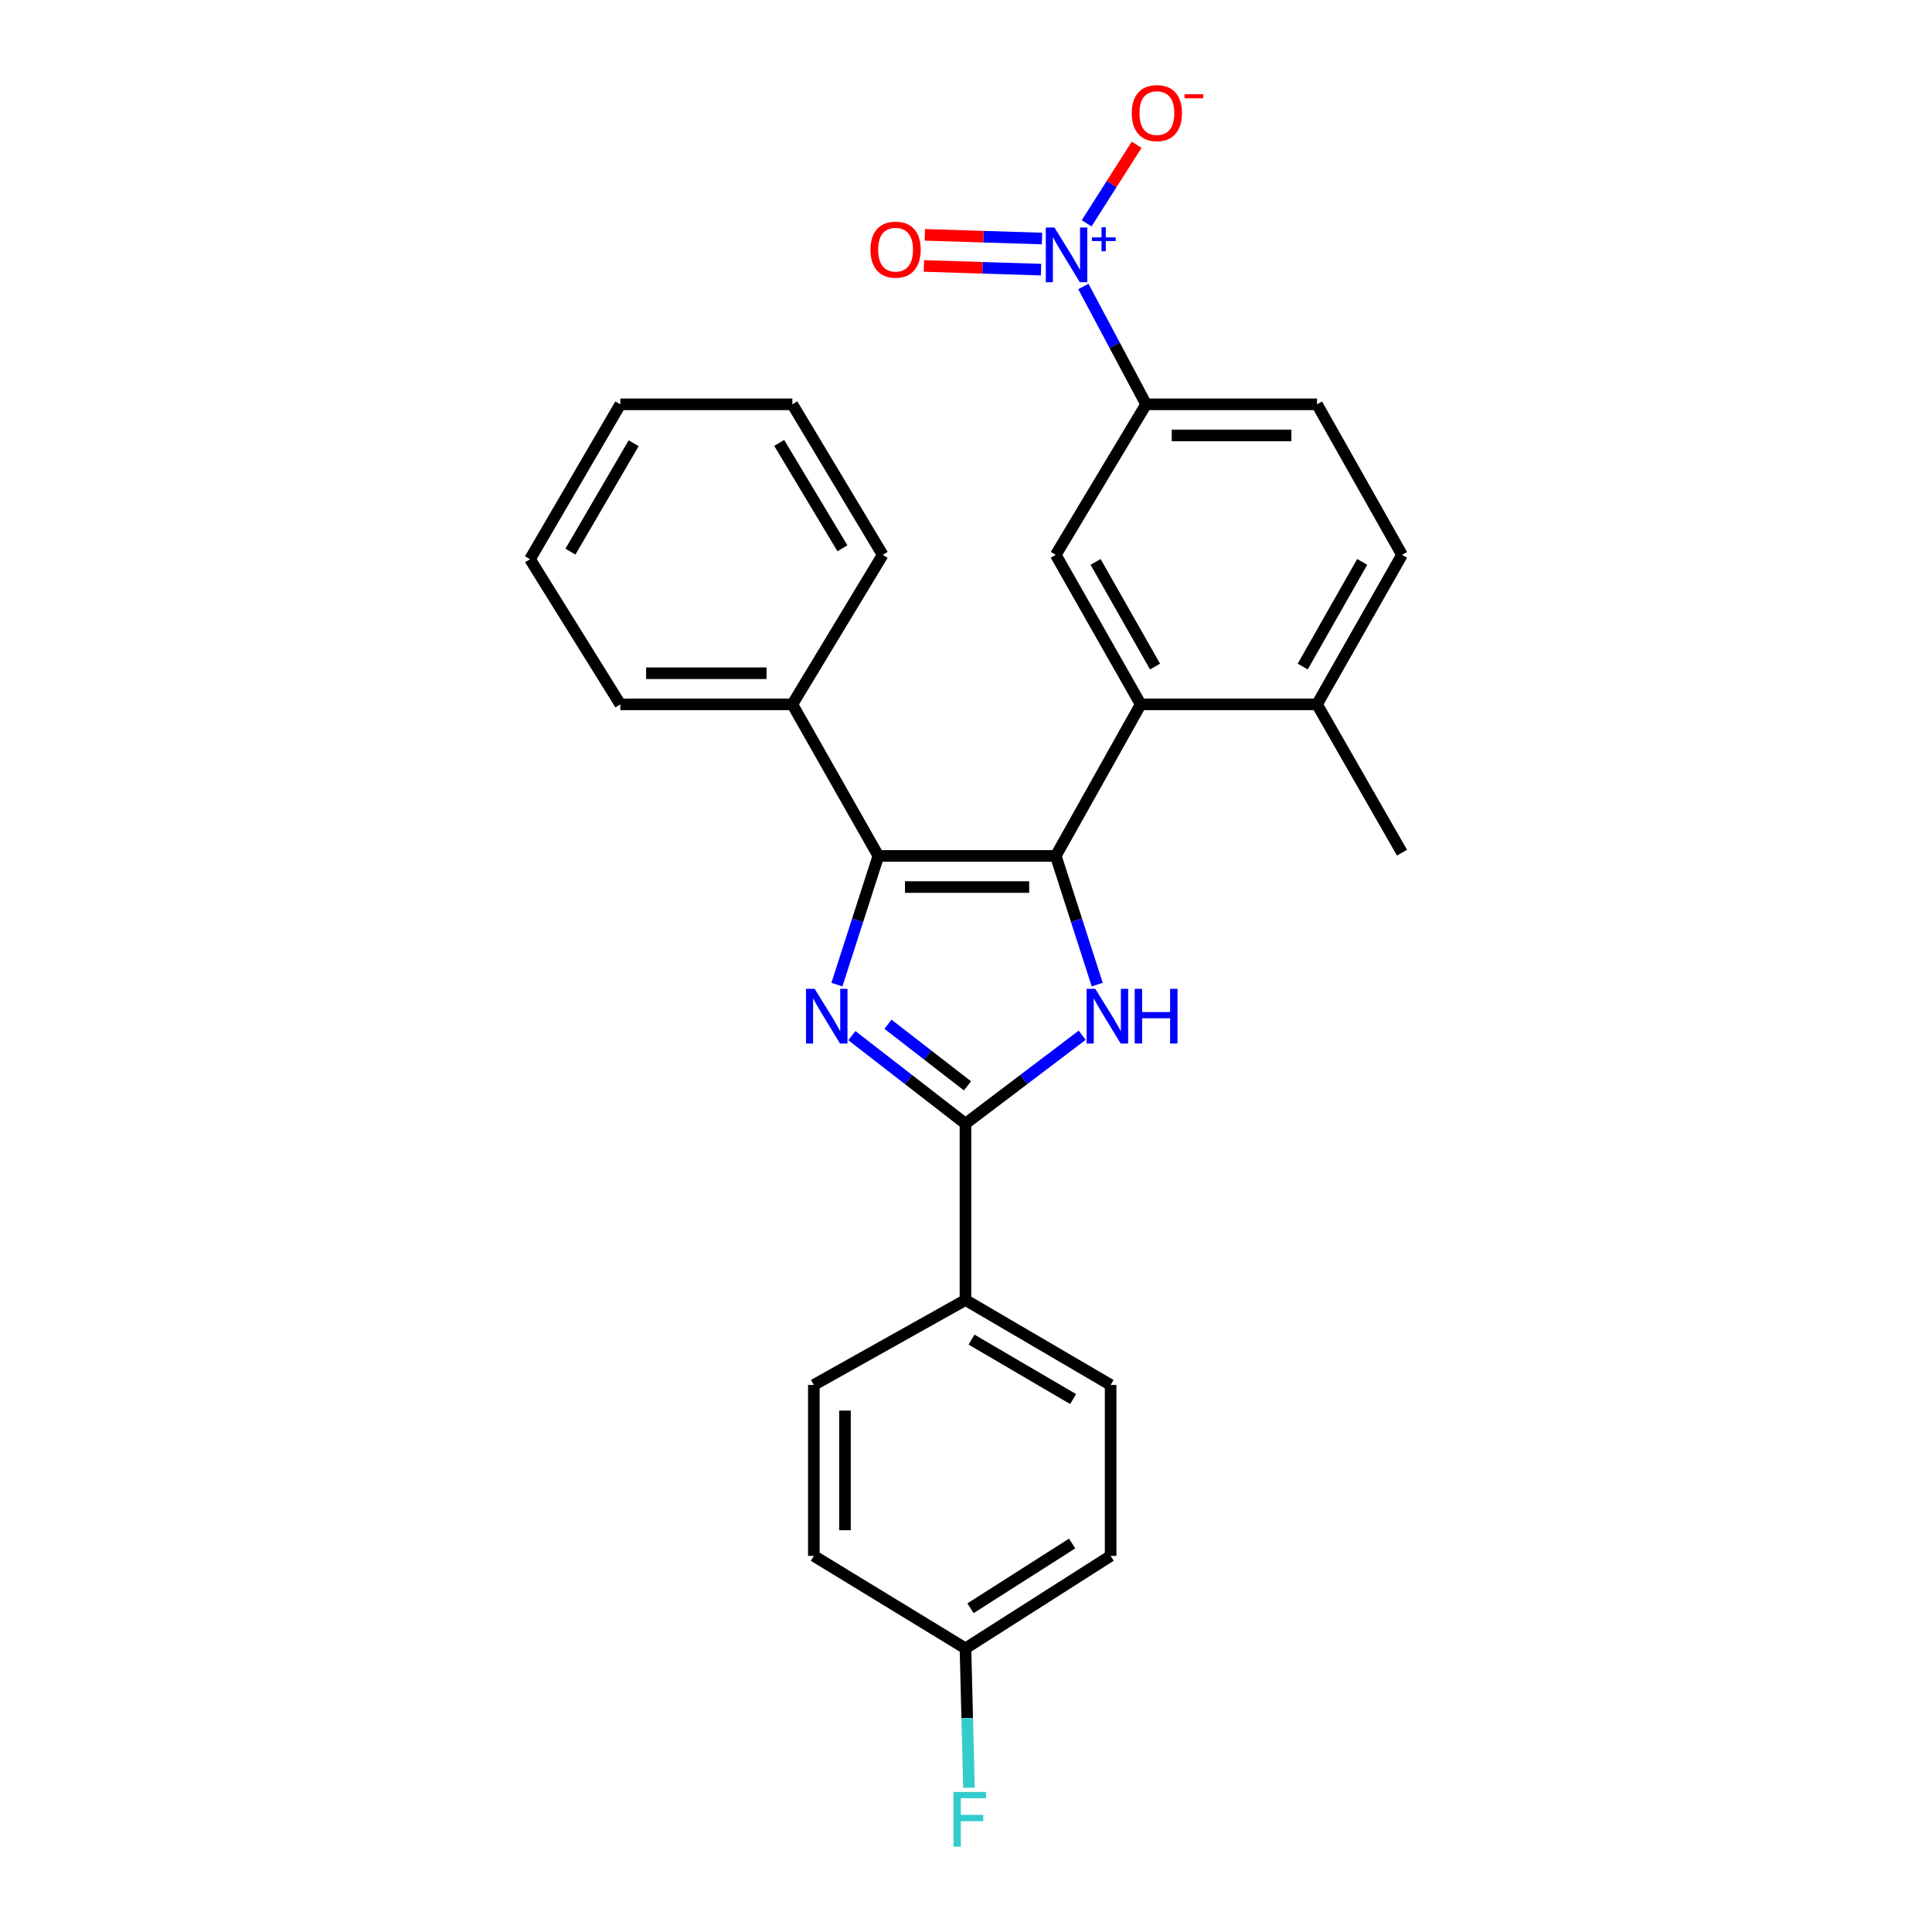 <?xml version='1.0' encoding='iso-8859-1'?>
<svg version='1.1' baseProfile='full'
              xmlns='http://www.w3.org/2000/svg'
                      xmlns:rdkit='http://www.rdkit.org/xml'
                      xmlns:xlink='http://www.w3.org/1999/xlink'
                  xml:space='preserve'
width='1000px' height='1000px' viewBox='0 0 1000 1000'>
<!-- END OF HEADER -->
<rect style='opacity:1.0;fill:#FFFFFF;stroke:none' width='1000' height='1000' x='0' y='0'> </rect>
<path class='bond-1' d='M 546.467,443.027 L 454.642,443.027' style='fill:none;fill-rule:evenodd;stroke:#000000;stroke-width:6px;stroke-linecap:butt;stroke-linejoin:miter;stroke-opacity:1' />
<path class='bond-1' d='M 532.694,459.136 L 468.416,459.136' style='fill:none;fill-rule:evenodd;stroke:#000000;stroke-width:6px;stroke-linecap:butt;stroke-linejoin:miter;stroke-opacity:1' />
<path class='bond-2' d='M 546.467,443.027 L 557.194,476.326' style='fill:none;fill-rule:evenodd;stroke:#000000;stroke-width:6px;stroke-linecap:butt;stroke-linejoin:miter;stroke-opacity:1' />
<path class='bond-2' d='M 557.194,476.326 L 567.92,509.626' style='fill:none;fill-rule:evenodd;stroke:#0000FF;stroke-width:6px;stroke-linecap:butt;stroke-linejoin:miter;stroke-opacity:1' />
<path class='bond-5' d='M 546.467,443.027 L 590.429,364.573' style='fill:none;fill-rule:evenodd;stroke:#000000;stroke-width:6px;stroke-linecap:butt;stroke-linejoin:miter;stroke-opacity:1' />
<path class='bond-0' d='M 433.183,509.626 L 443.913,476.326' style='fill:none;fill-rule:evenodd;stroke:#0000FF;stroke-width:6px;stroke-linecap:butt;stroke-linejoin:miter;stroke-opacity:1' />
<path class='bond-0' d='M 443.913,476.326 L 454.642,443.027' style='fill:none;fill-rule:evenodd;stroke:#000000;stroke-width:6px;stroke-linecap:butt;stroke-linejoin:miter;stroke-opacity:1' />
<path class='bond-27' d='M 440.929,536.048 L 470.326,558.831' style='fill:none;fill-rule:evenodd;stroke:#0000FF;stroke-width:6px;stroke-linecap:butt;stroke-linejoin:miter;stroke-opacity:1' />
<path class='bond-27' d='M 470.326,558.831 L 499.723,581.614' style='fill:none;fill-rule:evenodd;stroke:#000000;stroke-width:6px;stroke-linecap:butt;stroke-linejoin:miter;stroke-opacity:1' />
<path class='bond-27' d='M 459.617,530.15 L 480.194,546.098' style='fill:none;fill-rule:evenodd;stroke:#0000FF;stroke-width:6px;stroke-linecap:butt;stroke-linejoin:miter;stroke-opacity:1' />
<path class='bond-27' d='M 480.194,546.098 L 500.772,562.046' style='fill:none;fill-rule:evenodd;stroke:#000000;stroke-width:6px;stroke-linecap:butt;stroke-linejoin:miter;stroke-opacity:1' />
<path class='bond-11' d='M 454.642,443.027 L 410.117,364.573' style='fill:none;fill-rule:evenodd;stroke:#000000;stroke-width:6px;stroke-linecap:butt;stroke-linejoin:miter;stroke-opacity:1' />
<path class='bond-3' d='M 560.139,535.846 L 529.931,558.73' style='fill:none;fill-rule:evenodd;stroke:#0000FF;stroke-width:6px;stroke-linecap:butt;stroke-linejoin:miter;stroke-opacity:1' />
<path class='bond-3' d='M 529.931,558.73 L 499.723,581.614' style='fill:none;fill-rule:evenodd;stroke:#000000;stroke-width:6px;stroke-linecap:butt;stroke-linejoin:miter;stroke-opacity:1' />
<path class='bond-8' d='M 499.723,581.614 L 499.723,672.875' style='fill:none;fill-rule:evenodd;stroke:#000000;stroke-width:6px;stroke-linecap:butt;stroke-linejoin:miter;stroke-opacity:1' />
<path class='bond-4' d='M 560.747,148.273 L 576.984,178.774' style='fill:none;fill-rule:evenodd;stroke:#0000FF;stroke-width:6px;stroke-linecap:butt;stroke-linejoin:miter;stroke-opacity:1' />
<path class='bond-4' d='M 576.984,178.774 L 593.221,209.276' style='fill:none;fill-rule:evenodd;stroke:#000000;stroke-width:6px;stroke-linecap:butt;stroke-linejoin:miter;stroke-opacity:1' />
<path class='bond-9' d='M 562.441,115.586 L 575.383,95.25' style='fill:none;fill-rule:evenodd;stroke:#0000FF;stroke-width:6px;stroke-linecap:butt;stroke-linejoin:miter;stroke-opacity:1' />
<path class='bond-9' d='M 575.383,95.25 L 588.325,74.915' style='fill:none;fill-rule:evenodd;stroke:#FF0000;stroke-width:6px;stroke-linecap:butt;stroke-linejoin:miter;stroke-opacity:1' />
<path class='bond-10' d='M 539.343,123.464 L 509.021,122.51' style='fill:none;fill-rule:evenodd;stroke:#0000FF;stroke-width:6px;stroke-linecap:butt;stroke-linejoin:miter;stroke-opacity:1' />
<path class='bond-10' d='M 509.021,122.51 L 478.699,121.557' style='fill:none;fill-rule:evenodd;stroke:#FF0000;stroke-width:6px;stroke-linecap:butt;stroke-linejoin:miter;stroke-opacity:1' />
<path class='bond-10' d='M 538.837,139.566 L 508.515,138.612' style='fill:none;fill-rule:evenodd;stroke:#0000FF;stroke-width:6px;stroke-linecap:butt;stroke-linejoin:miter;stroke-opacity:1' />
<path class='bond-10' d='M 508.515,138.612 L 478.192,137.658' style='fill:none;fill-rule:evenodd;stroke:#FF0000;stroke-width:6px;stroke-linecap:butt;stroke-linejoin:miter;stroke-opacity:1' />
<path class='bond-6' d='M 590.429,364.573 L 546.467,287.193' style='fill:none;fill-rule:evenodd;stroke:#000000;stroke-width:6px;stroke-linecap:butt;stroke-linejoin:miter;stroke-opacity:1' />
<path class='bond-6' d='M 597.842,345.008 L 567.069,290.842' style='fill:none;fill-rule:evenodd;stroke:#000000;stroke-width:6px;stroke-linecap:butt;stroke-linejoin:miter;stroke-opacity:1' />
<path class='bond-12' d='M 590.429,364.573 L 681.69,364.573' style='fill:none;fill-rule:evenodd;stroke:#000000;stroke-width:6px;stroke-linecap:butt;stroke-linejoin:miter;stroke-opacity:1' />
<path class='bond-7' d='M 546.467,287.193 L 593.221,209.276' style='fill:none;fill-rule:evenodd;stroke:#000000;stroke-width:6px;stroke-linecap:butt;stroke-linejoin:miter;stroke-opacity:1' />
<path class='bond-28' d='M 593.221,209.276 L 681.69,209.276' style='fill:none;fill-rule:evenodd;stroke:#000000;stroke-width:6px;stroke-linecap:butt;stroke-linejoin:miter;stroke-opacity:1' />
<path class='bond-28' d='M 606.491,225.385 L 668.42,225.385' style='fill:none;fill-rule:evenodd;stroke:#000000;stroke-width:6px;stroke-linecap:butt;stroke-linejoin:miter;stroke-opacity:1' />
<path class='bond-15' d='M 499.723,672.875 L 574.856,716.846' style='fill:none;fill-rule:evenodd;stroke:#000000;stroke-width:6px;stroke-linecap:butt;stroke-linejoin:miter;stroke-opacity:1' />
<path class='bond-15' d='M 502.856,693.375 L 555.449,724.154' style='fill:none;fill-rule:evenodd;stroke:#000000;stroke-width:6px;stroke-linecap:butt;stroke-linejoin:miter;stroke-opacity:1' />
<path class='bond-16' d='M 499.723,672.875 L 421.242,716.846' style='fill:none;fill-rule:evenodd;stroke:#000000;stroke-width:6px;stroke-linecap:butt;stroke-linejoin:miter;stroke-opacity:1' />
<path class='bond-22' d='M 410.117,364.573 L 321.076,364.573' style='fill:none;fill-rule:evenodd;stroke:#000000;stroke-width:6px;stroke-linecap:butt;stroke-linejoin:miter;stroke-opacity:1' />
<path class='bond-22' d='M 396.761,348.463 L 334.432,348.463' style='fill:none;fill-rule:evenodd;stroke:#000000;stroke-width:6px;stroke-linecap:butt;stroke-linejoin:miter;stroke-opacity:1' />
<path class='bond-23' d='M 410.117,364.573 L 456.871,287.193' style='fill:none;fill-rule:evenodd;stroke:#000000;stroke-width:6px;stroke-linecap:butt;stroke-linejoin:miter;stroke-opacity:1' />
<path class='bond-14' d='M 681.69,364.573 L 725.678,287.193' style='fill:none;fill-rule:evenodd;stroke:#000000;stroke-width:6px;stroke-linecap:butt;stroke-linejoin:miter;stroke-opacity:1' />
<path class='bond-14' d='M 674.283,345.004 L 705.075,290.838' style='fill:none;fill-rule:evenodd;stroke:#000000;stroke-width:6px;stroke-linecap:butt;stroke-linejoin:miter;stroke-opacity:1' />
<path class='bond-21' d='M 681.69,364.573 L 725.678,441.353' style='fill:none;fill-rule:evenodd;stroke:#000000;stroke-width:6px;stroke-linecap:butt;stroke-linejoin:miter;stroke-opacity:1' />
<path class='bond-13' d='M 681.69,209.276 L 725.678,287.193' style='fill:none;fill-rule:evenodd;stroke:#000000;stroke-width:6px;stroke-linecap:butt;stroke-linejoin:miter;stroke-opacity:1' />
<path class='bond-19' d='M 574.856,716.846 L 574.856,805.324' style='fill:none;fill-rule:evenodd;stroke:#000000;stroke-width:6px;stroke-linecap:butt;stroke-linejoin:miter;stroke-opacity:1' />
<path class='bond-18' d='M 421.242,716.846 L 421.242,805.324' style='fill:none;fill-rule:evenodd;stroke:#000000;stroke-width:6px;stroke-linecap:butt;stroke-linejoin:miter;stroke-opacity:1' />
<path class='bond-18' d='M 437.351,730.118 L 437.351,792.052' style='fill:none;fill-rule:evenodd;stroke:#000000;stroke-width:6px;stroke-linecap:butt;stroke-linejoin:miter;stroke-opacity:1' />
<path class='bond-17' d='M 499.723,853.196 L 421.242,805.324' style='fill:none;fill-rule:evenodd;stroke:#000000;stroke-width:6px;stroke-linecap:butt;stroke-linejoin:miter;stroke-opacity:1' />
<path class='bond-20' d='M 499.723,853.196 L 500.627,889.253' style='fill:none;fill-rule:evenodd;stroke:#000000;stroke-width:6px;stroke-linecap:butt;stroke-linejoin:miter;stroke-opacity:1' />
<path class='bond-20' d='M 500.627,889.253 L 501.531,925.31' style='fill:none;fill-rule:evenodd;stroke:#33CCCC;stroke-width:6px;stroke-linecap:butt;stroke-linejoin:miter;stroke-opacity:1' />
<path class='bond-29' d='M 499.723,853.196 L 574.856,805.324' style='fill:none;fill-rule:evenodd;stroke:#000000;stroke-width:6px;stroke-linecap:butt;stroke-linejoin:miter;stroke-opacity:1' />
<path class='bond-29' d='M 502.336,832.429 L 554.93,798.918' style='fill:none;fill-rule:evenodd;stroke:#000000;stroke-width:6px;stroke-linecap:butt;stroke-linejoin:miter;stroke-opacity:1' />
<path class='bond-25' d='M 321.076,364.573 L 274.322,289.43' style='fill:none;fill-rule:evenodd;stroke:#000000;stroke-width:6px;stroke-linecap:butt;stroke-linejoin:miter;stroke-opacity:1' />
<path class='bond-24' d='M 456.871,287.193 L 410.117,209.276' style='fill:none;fill-rule:evenodd;stroke:#000000;stroke-width:6px;stroke-linecap:butt;stroke-linejoin:miter;stroke-opacity:1' />
<path class='bond-24' d='M 436.044,283.794 L 403.317,229.252' style='fill:none;fill-rule:evenodd;stroke:#000000;stroke-width:6px;stroke-linecap:butt;stroke-linejoin:miter;stroke-opacity:1' />
<path class='bond-26' d='M 410.117,209.276 L 321.076,209.276' style='fill:none;fill-rule:evenodd;stroke:#000000;stroke-width:6px;stroke-linecap:butt;stroke-linejoin:miter;stroke-opacity:1' />
<path class='bond-30' d='M 274.322,289.43 L 321.076,209.276' style='fill:none;fill-rule:evenodd;stroke:#000000;stroke-width:6px;stroke-linecap:butt;stroke-linejoin:miter;stroke-opacity:1' />
<path class='bond-30' d='M 295.25,285.524 L 327.978,229.416' style='fill:none;fill-rule:evenodd;stroke:#000000;stroke-width:6px;stroke-linecap:butt;stroke-linejoin:miter;stroke-opacity:1' />
<path  class='atom-1' d='M 421.658 511.804
L 430.938 526.804
Q 431.858 528.284, 433.338 530.964
Q 434.818 533.644, 434.898 533.804
L 434.898 511.804
L 438.658 511.804
L 438.658 540.124
L 434.778 540.124
L 424.818 523.724
Q 423.658 521.804, 422.418 519.604
Q 421.218 517.404, 420.858 516.724
L 420.858 540.124
L 417.178 540.124
L 417.178 511.804
L 421.658 511.804
' fill='#0000FF'/>
<path  class='atom-3' d='M 566.923 511.804
L 576.203 526.804
Q 577.123 528.284, 578.603 530.964
Q 580.083 533.644, 580.163 533.804
L 580.163 511.804
L 583.923 511.804
L 583.923 540.124
L 580.043 540.124
L 570.083 523.724
Q 568.923 521.804, 567.683 519.604
Q 566.483 517.404, 566.123 516.724
L 566.123 540.124
L 562.443 540.124
L 562.443 511.804
L 566.923 511.804
' fill='#0000FF'/>
<path  class='atom-3' d='M 587.323 511.804
L 591.163 511.804
L 591.163 523.844
L 605.643 523.844
L 605.643 511.804
L 609.483 511.804
L 609.483 540.124
L 605.643 540.124
L 605.643 527.044
L 591.163 527.044
L 591.163 540.124
L 587.323 540.124
L 587.323 511.804
' fill='#0000FF'/>
<path  class='atom-5' d='M 545.783 117.762
L 555.063 132.762
Q 555.983 134.242, 557.463 136.922
Q 558.943 139.602, 559.023 139.762
L 559.023 117.762
L 562.783 117.762
L 562.783 146.082
L 558.903 146.082
L 548.943 129.682
Q 547.783 127.762, 546.543 125.562
Q 545.343 123.362, 544.983 122.682
L 544.983 146.082
L 541.303 146.082
L 541.303 117.762
L 545.783 117.762
' fill='#0000FF'/>
<path  class='atom-5' d='M 565.159 122.867
L 570.149 122.867
L 570.149 117.614
L 572.366 117.614
L 572.366 122.867
L 577.488 122.867
L 577.488 124.768
L 572.366 124.768
L 572.366 130.048
L 570.149 130.048
L 570.149 124.768
L 565.159 124.768
L 565.159 122.867
' fill='#0000FF'/>
<path  class='atom-10' d='M 585.797 58.542
Q 585.797 51.742, 589.157 47.943
Q 592.517 44.142, 598.797 44.142
Q 605.077 44.142, 608.437 47.943
Q 611.797 51.742, 611.797 58.542
Q 611.797 65.422, 608.397 69.343
Q 604.997 73.222, 598.797 73.222
Q 592.557 73.222, 589.157 69.343
Q 585.797 65.463, 585.797 58.542
M 598.797 70.022
Q 603.117 70.022, 605.437 67.142
Q 607.797 64.222, 607.797 58.542
Q 607.797 52.983, 605.437 50.182
Q 603.117 47.343, 598.797 47.343
Q 594.477 47.343, 592.117 50.142
Q 589.797 52.943, 589.797 58.542
Q 589.797 64.263, 592.117 67.142
Q 594.477 70.022, 598.797 70.022
' fill='#FF0000'/>
<path  class='atom-10' d='M 613.117 48.765
L 622.806 48.765
L 622.806 50.877
L 613.117 50.877
L 613.117 48.765
' fill='#FF0000'/>
<path  class='atom-11' d='M 450.556 129.219
Q 450.556 122.419, 453.916 118.619
Q 457.276 114.819, 463.556 114.819
Q 469.836 114.819, 473.196 118.619
Q 476.556 122.419, 476.556 129.219
Q 476.556 136.099, 473.156 140.019
Q 469.756 143.899, 463.556 143.899
Q 457.316 143.899, 453.916 140.019
Q 450.556 136.139, 450.556 129.219
M 463.556 140.699
Q 467.876 140.699, 470.196 137.819
Q 472.556 134.899, 472.556 129.219
Q 472.556 123.659, 470.196 120.859
Q 467.876 118.019, 463.556 118.019
Q 459.236 118.019, 456.876 120.819
Q 454.556 123.619, 454.556 129.219
Q 454.556 134.939, 456.876 137.819
Q 459.236 140.699, 463.556 140.699
' fill='#FF0000'/>
<path  class='atom-21' d='M 493.522 927.523
L 510.362 927.523
L 510.362 930.763
L 497.322 930.763
L 497.322 939.363
L 508.922 939.363
L 508.922 942.643
L 497.322 942.643
L 497.322 955.843
L 493.522 955.843
L 493.522 927.523
' fill='#33CCCC'/>
</svg>

